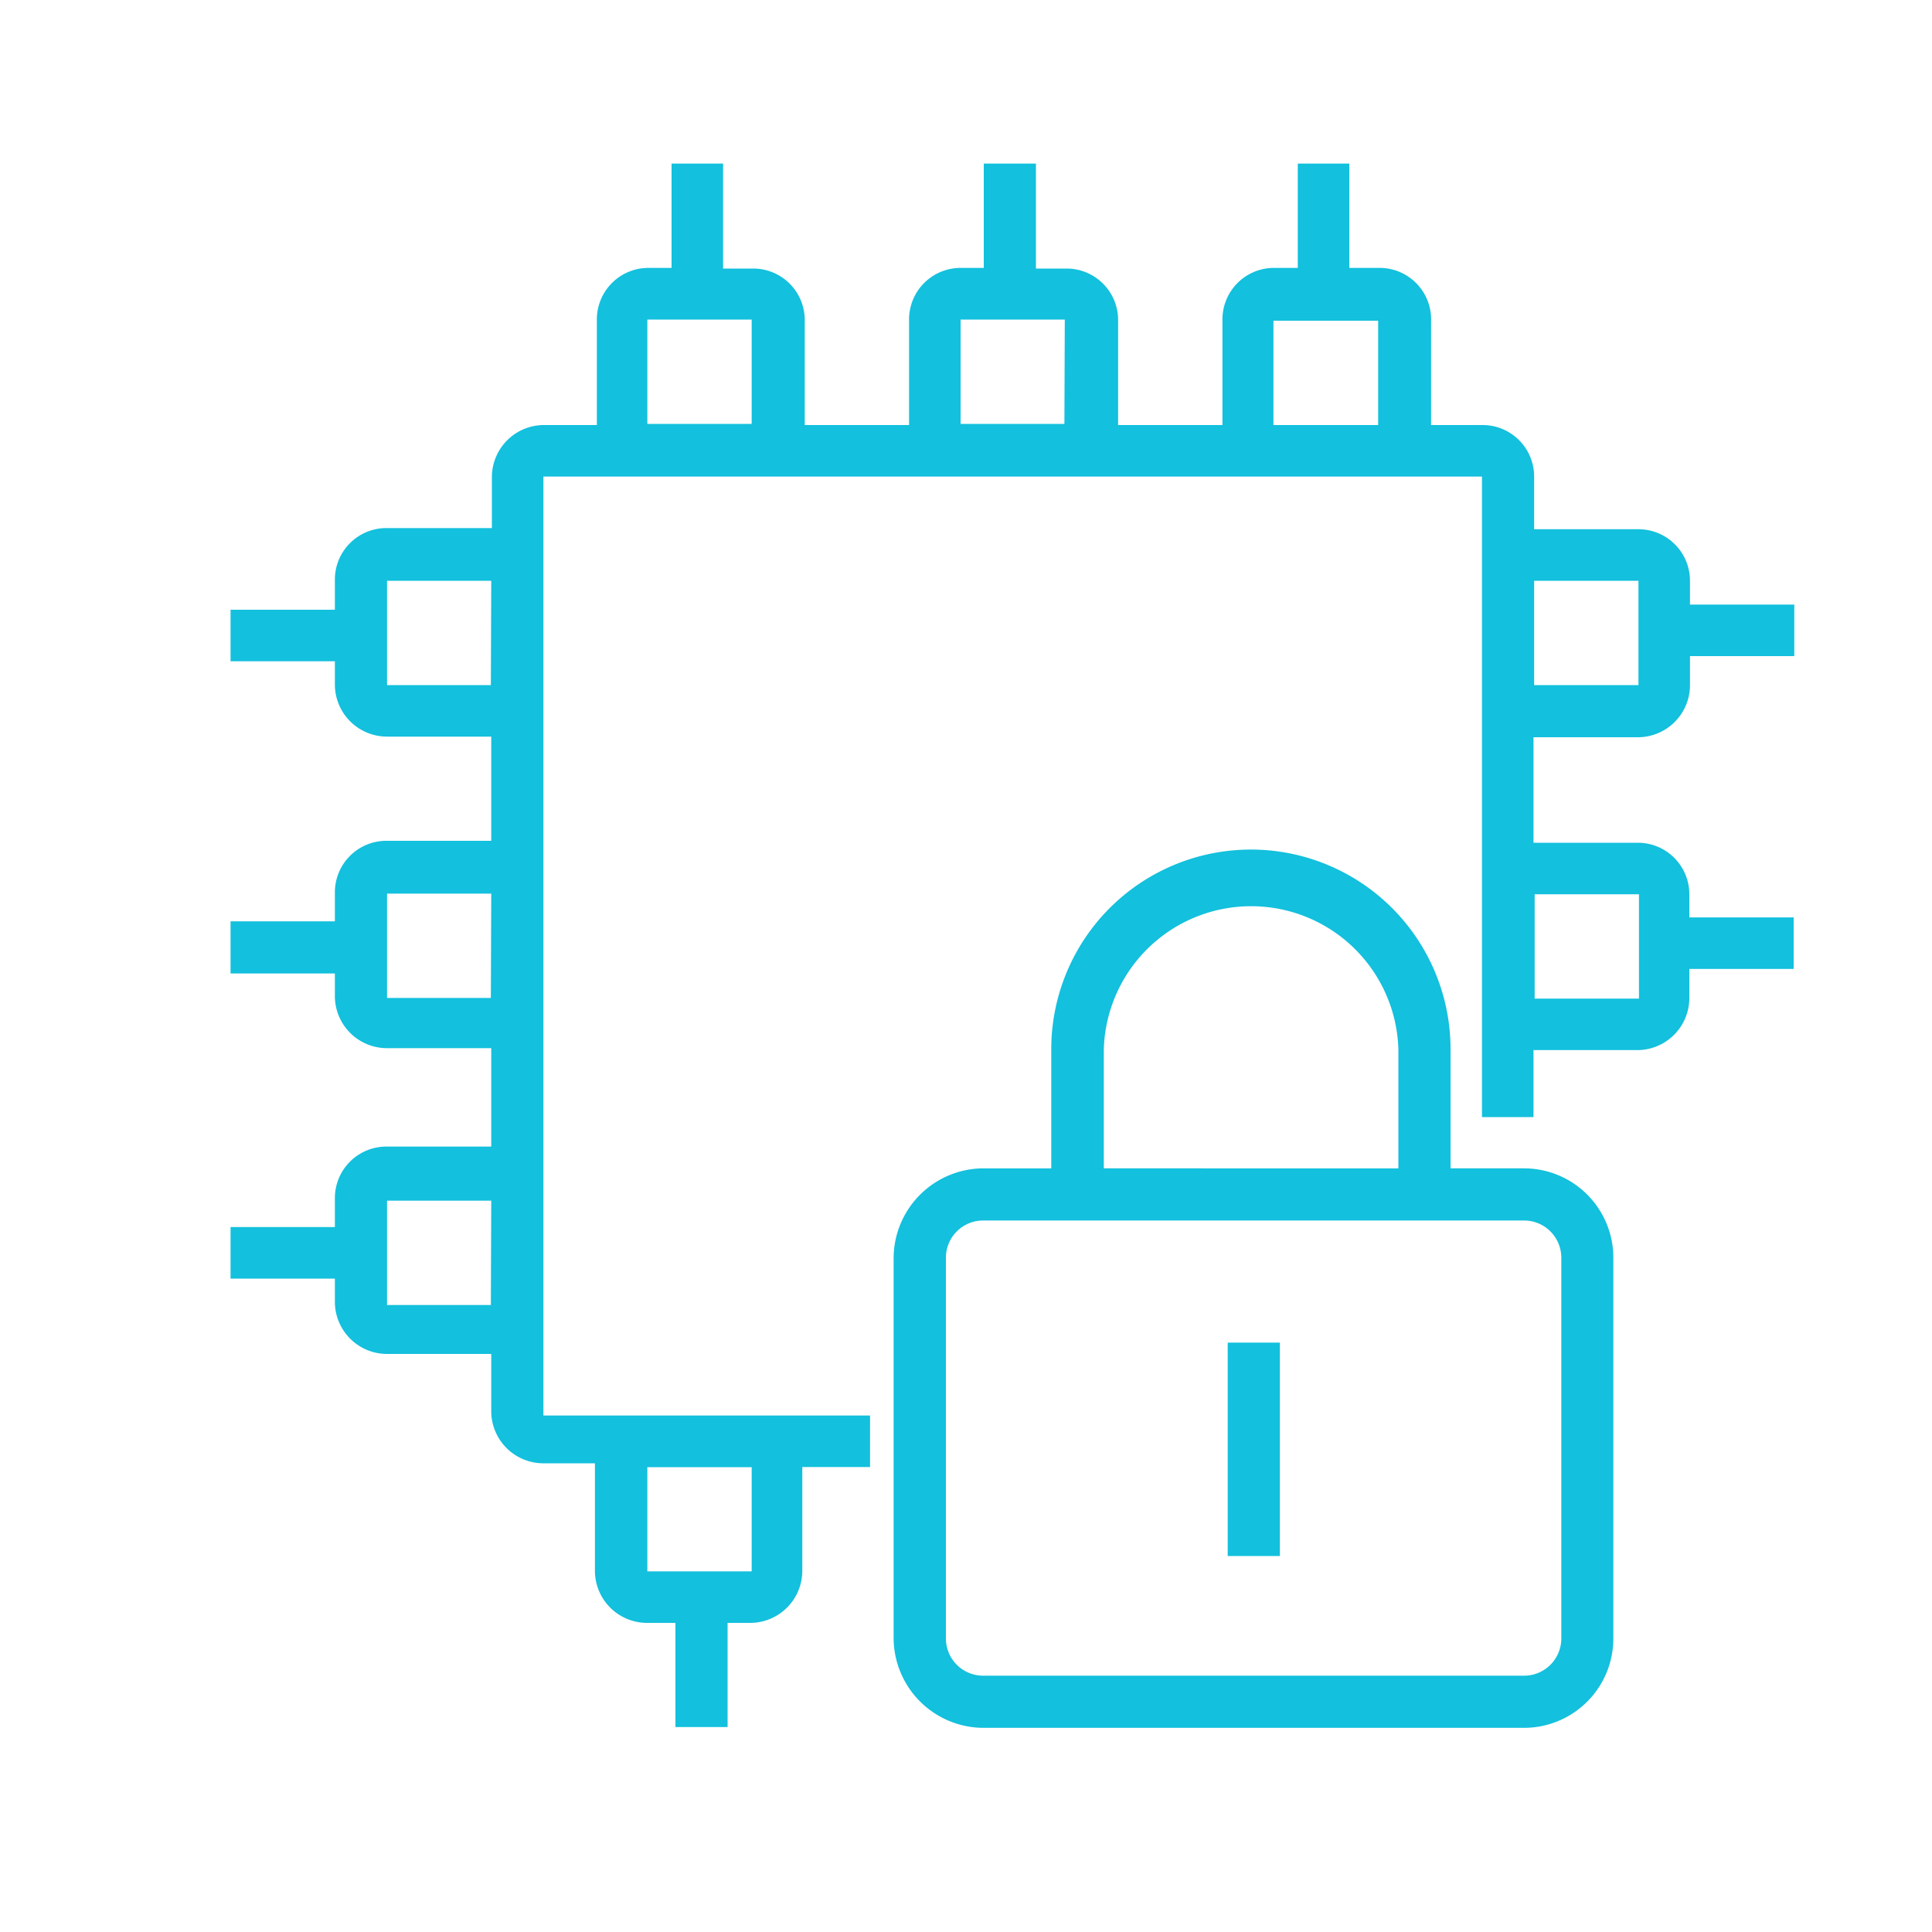 <svg id="Layer_1" data-name="Layer 1" xmlns="http://www.w3.org/2000/svg" width="150" height="150" viewBox="0 0 150 150"><defs><style>.cls-1{fill:#13c0dd;}</style></defs><title>ARM432_Security solutions graphics_ST1_V1</title><path class="cls-1" d="M118.33,90.71h-5.71V81.46a15.49,15.49,0,0,0-31,0v9.25h-5.3a7,7,0,0,0-6.94,6.94v29.56a7,7,0,0,0,6.94,6.94h42a6.94,6.94,0,0,0,6.94-6.94V97.65A6.94,6.94,0,0,0,118.33,90.71ZM85.7,81.46a11.44,11.44,0,0,1,22.87,0v9.25H85.7Zm35.52,45.75a2.89,2.89,0,0,1-2.89,2.89h-42a2.89,2.89,0,0,1-2.89-2.89V97.65a2.89,2.89,0,0,1,2.89-2.89h42a2.89,2.89,0,0,1,2.89,2.89Z"/><rect class="cls-1" x="95.32" y="104.24" width="4.05" height="16.57"/><path class="cls-1" d="M127.21,57.24a4.05,4.05,0,0,0,4-4.05V50.94h8.1v-4h-8.1v-1.8a4,4,0,0,0-4-4.05h-8.1V37a4,4,0,0,0-4-4h-4v-8.1A4,4,0,0,0,107,20.8h-2.24V12.7h-4v8.1h-1.8a4,4,0,0,0-4.05,4.05V33h-8.1v-8.1a4,4,0,0,0-4-4.05H80.43V12.7H76.38v8.1h-1.8a4,4,0,0,0-4,4.05V33h-8.1v-8.1a4,4,0,0,0-4-4.05H56.14V12.7h-4v8.1h-1.8a4,4,0,0,0-4,4.05V33H42.19a4.05,4.05,0,0,0-4,4v4H30.05A4,4,0,0,0,26,45.09v2.25H17.9v4H26v1.8a4.05,4.05,0,0,0,4.05,4.05h8.09v8.09H30.05a4,4,0,0,0-4.05,4v2.25H17.9v4.05H26v1.8a4.05,4.05,0,0,0,4.05,4h8.09v7.64H30.05a4,4,0,0,0-4.05,4v2.25H17.9v4H26v1.8a4.05,4.05,0,0,0,4.05,4.05h8.09v4.49a4.05,4.05,0,0,0,4,4h4.05V122a4.05,4.05,0,0,0,4,4h2.25v8.09h4.05v-8.09h1.8a4.05,4.05,0,0,0,4-4v-8.1h5.26v-4H42.19V37h72.87V86.73h4v-5.2h8.1a4.05,4.05,0,0,0,4-4V75.23h8.1v-4h-8.1v-1.8a4,4,0,0,0-4-4h-8.1V57.24Zm-8.1-12.15h8.1v8.1h-8.1Zm-81,56.23H30.05v-8.1h8.09Zm0-23.84H30.05v-8.1h8.09Zm0-24.29H30.05v-8.1h8.09Zm12.15,60.72h8.1V122h-8.1Zm8.1-81h-8.1v-8.1h8.1Zm24.28,0H74.58v-8.1h8.09ZM107,33H98.87v-8.1H107Zm20.25,36.43v8.1h-8.1v-8.1Z"/></svg>